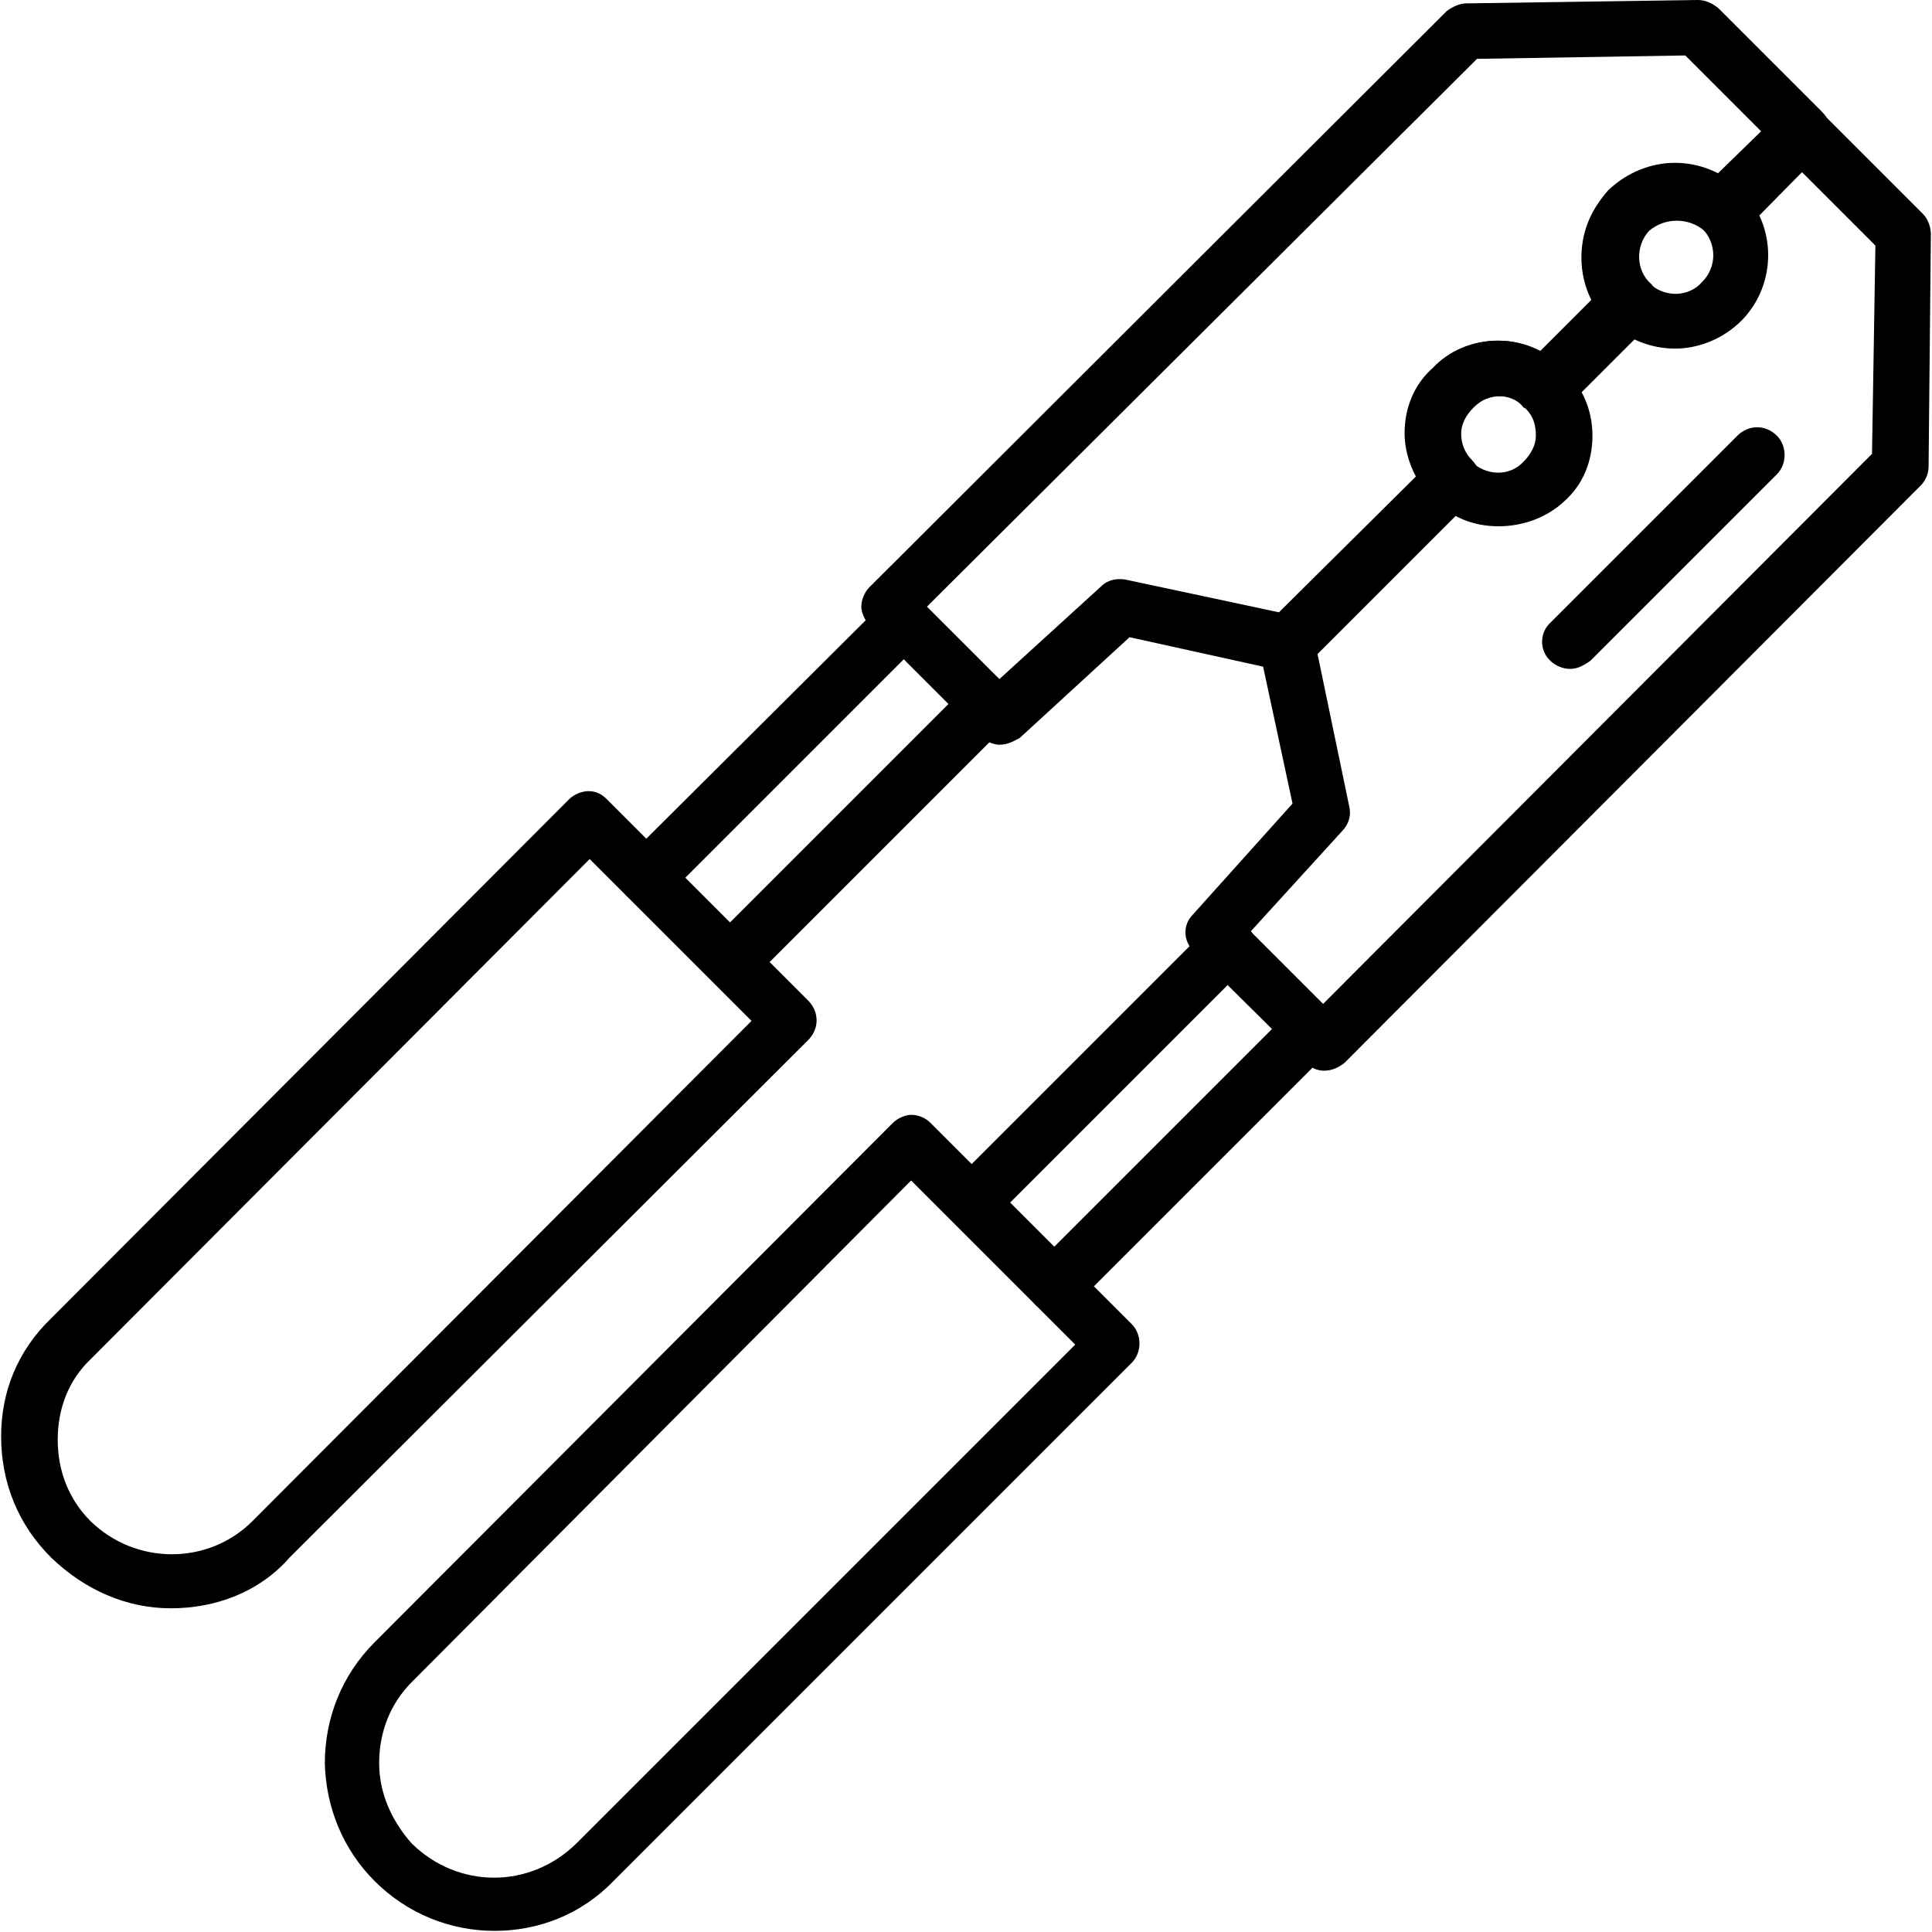 <?xml version="1.0" encoding="UTF-8"?>
<!DOCTYPE svg PUBLIC "-//W3C//DTD SVG 1.1//EN" "http://www.w3.org/Graphics/SVG/1.1/DTD/svg11.dtd">
<!-- Creator: CorelDRAW -->
<svg xmlns="http://www.w3.org/2000/svg" xml:space="preserve" width="1.707in" height="1.707in" version="1.1" style="shape-rendering:geometricPrecision; text-rendering:geometricPrecision; image-rendering:optimizeQuality; fill-rule:evenodd; clip-rule:evenodd"
viewBox="0 0 1707 1707"
 xmlns:xlink="http://www.w3.org/1999/xlink">
 <defs>
  <style type="text/css">
   <![CDATA[
    .fil0 {fill:black}
   ]]>
  </style>
 </defs>
 <g id="Layer_x0020_1">
  <g id="_413034088">
   <g>
    <path class="fil0" d="M883 658c-5,0 -12,-3 -16,-7l-99 -99c-4,-4 -7,-11 -7,-16 0,-6 3,-13 7,-17l510 -509c5,-4 12,-7 17,-7l205 -3c7,0 13,3 18,7l92 92c10,10 10,25 0,35l-69 70c-10,10 -25,10 -35,0 -14,-12 -35,-12 -49,0 -12,13 -12,35 2,47 9,10 8,25 0,34l-75 75c-4,4 -11,7 -18,7 -7,0 -13,-3 -17,-7 -5,-7 -14,-10 -23,-10l0 0c-9,0 -17,3 -24,10 -7,7 -11,15 -11,23 0,9 3,17 10,24 4,4 7,11 7,16 0,7 -3,13 -7,18l-145 145c-5,5 -14,8 -22,7l-136 -30 -97 89c-7,4 -12,6 -18,6zm-64 -122l64 64 90 -82c6,-6 14,-7 21,-6l136 29 121 -120c-6,-11 -10,-25 -10,-38 0,-22 8,-43 25,-58 14,-15 35,-24 57,-24 0,0 0,0 0,0 14,0 26,3 37,10l46 -46c-15,-30 -11,-69 14,-95 26,-27 65,-31 97,-16l39 -38 -67 -67 -184 3 -486 484z"/>
   </g>
   <g>
    <path class="fil0" d="M1170 946c-7,0 -12,-3 -16,-7l-99 -98c-10,-10 -10,-24 -1,-33l88 -98 -29 -135c-2,-13 6,-27 18,-30 13,-2 27,6 30,18l31 149c2,8 0,15 -5,21l-82 90 64 64 485 -486 3 -184 -85 -85c-9,-10 -9,-25 0,-35 10,-9 25,-9 35,0l92 92c4,4 7,11 7,18l-2 205c0,7 -3,13 -7,17l-509 510c-5,4 -11,7 -18,7 0,0 0,0 0,0z"/>
   </g>
   <g>
    <path class="fil0" d="M1480 308c-21,0 -42,-8 -57,-23 -32,-34 -32,-83 -2,-117 34,-32 83,-32 117,-1 0,0 0,0 1,1 31,32 31,83 0,115 -17,17 -39,25 -59,25zm0 -115c-9,0 -19,3 -24,10 -13,12 -13,35 1,47 13,13 35,13 47,-1 13,-13 13,-34 0,-47 -6,-5 -15,-9 -24,-9z"/>
   </g>
   <g>
    <path class="fil0" d="M1324 465c-22,0 -43,-8 -58,-25 -15,-14 -24,-35 -24,-57 0,-22 9,-43 25,-58 14,-15 35,-24 57,-24 0,0 0,0 0,0 22,0 43,9 58,25 16,16 25,36 25,59 0,22 -8,43 -25,58 -15,14 -36,22 -58,22zm0 -115c-8,0 -16,3 -23,10 -7,7 -11,15 -11,23 0,9 2,17 9,24 14,14 35,14 47,1 7,-7 11,-15 11,-23 0,-9 -2,-17 -9,-24 0,0 0,0 -2,-1 -5,-7 -14,-10 -22,-10l0 0z"/>
   </g>
   <g>
    <path class="fil0" d="M1387 591c-6,0 -13,-3 -17,-7 -10,-9 -10,-25 0,-34l165 -165c10,-10 25,-10 35,0 9,9 9,25 0,34l-165 165c-6,4 -11,7 -18,7z"/>
   </g>
   <g>
    <path class="fil0" d="M646 873c-6,0 -12,-3 -17,-7 -9,-10 -9,-25 0,-35l226 -226c10,-10 25,-10 35,0 10,10 10,25 0,35l-226 226c-6,5 -12,7 -18,7zm-75 -74c-5,0 -12,-3 -17,-7 -9,-9 -9,-25 0,-34l227 -226c9,-10 24,-10 34,0 10,9 10,25 0,34l-226 226c-5,4 -11,7 -18,7z"/>
   </g>
   <g>
    <path class="fil0" d="M932 1160c-6,0 -13,-3 -17,-7 -10,-10 -10,-25 0,-35l226 -226c10,-10 25,-10 35,0 9,10 9,25 0,35l-226 226c-6,4 -11,7 -18,7zm-74 -74c-5,0 -12,-2 -16,-7 -10,-9 -10,-25 0,-34l226 -226c9,-10 25,-10 34,0 10,9 10,25 0,34l-226 226c-5,5 -12,7 -18,7z"/>
   </g>
   <g>
    <path class="fil0" d="M151 1421c-39,0 -76,-16 -106,-45 -29,-29 -44,-66 -44,-107 0,-40 15,-76 44,-104l458 -459c4,-4 11,-7 17,-7 0,0 0,0 0,0 7,0 12,3 16,7l178 178c10,10 10,25 0,35l-458 457c-27,31 -66,45 -105,45zm370 -662l-441 442c-19,18 -29,43 -29,71 0,28 10,53 29,72 40,39 104,39 143,0l441 -442 -143 -143z"/>
   </g>
   <g>
    <path class="fil0" d="M437 1706c-39,0 -77,-15 -106,-44 -28,-28 -43,-65 -44,-104 0,-40 15,-78 44,-107l458 -459c4,-4 11,-7 16,-7 0,0 0,0 0,0 7,0 13,3 17,7l178 178c9,9 9,25 0,34l-458 458c-29,30 -67,44 -105,44zm368 -663l-441 443c-19,19 -29,44 -29,72 0,26 11,51 29,71 41,40 104,40 145,0l441 -441 -145 -145z"/>
   </g>
  </g>
 </g>
</svg>
